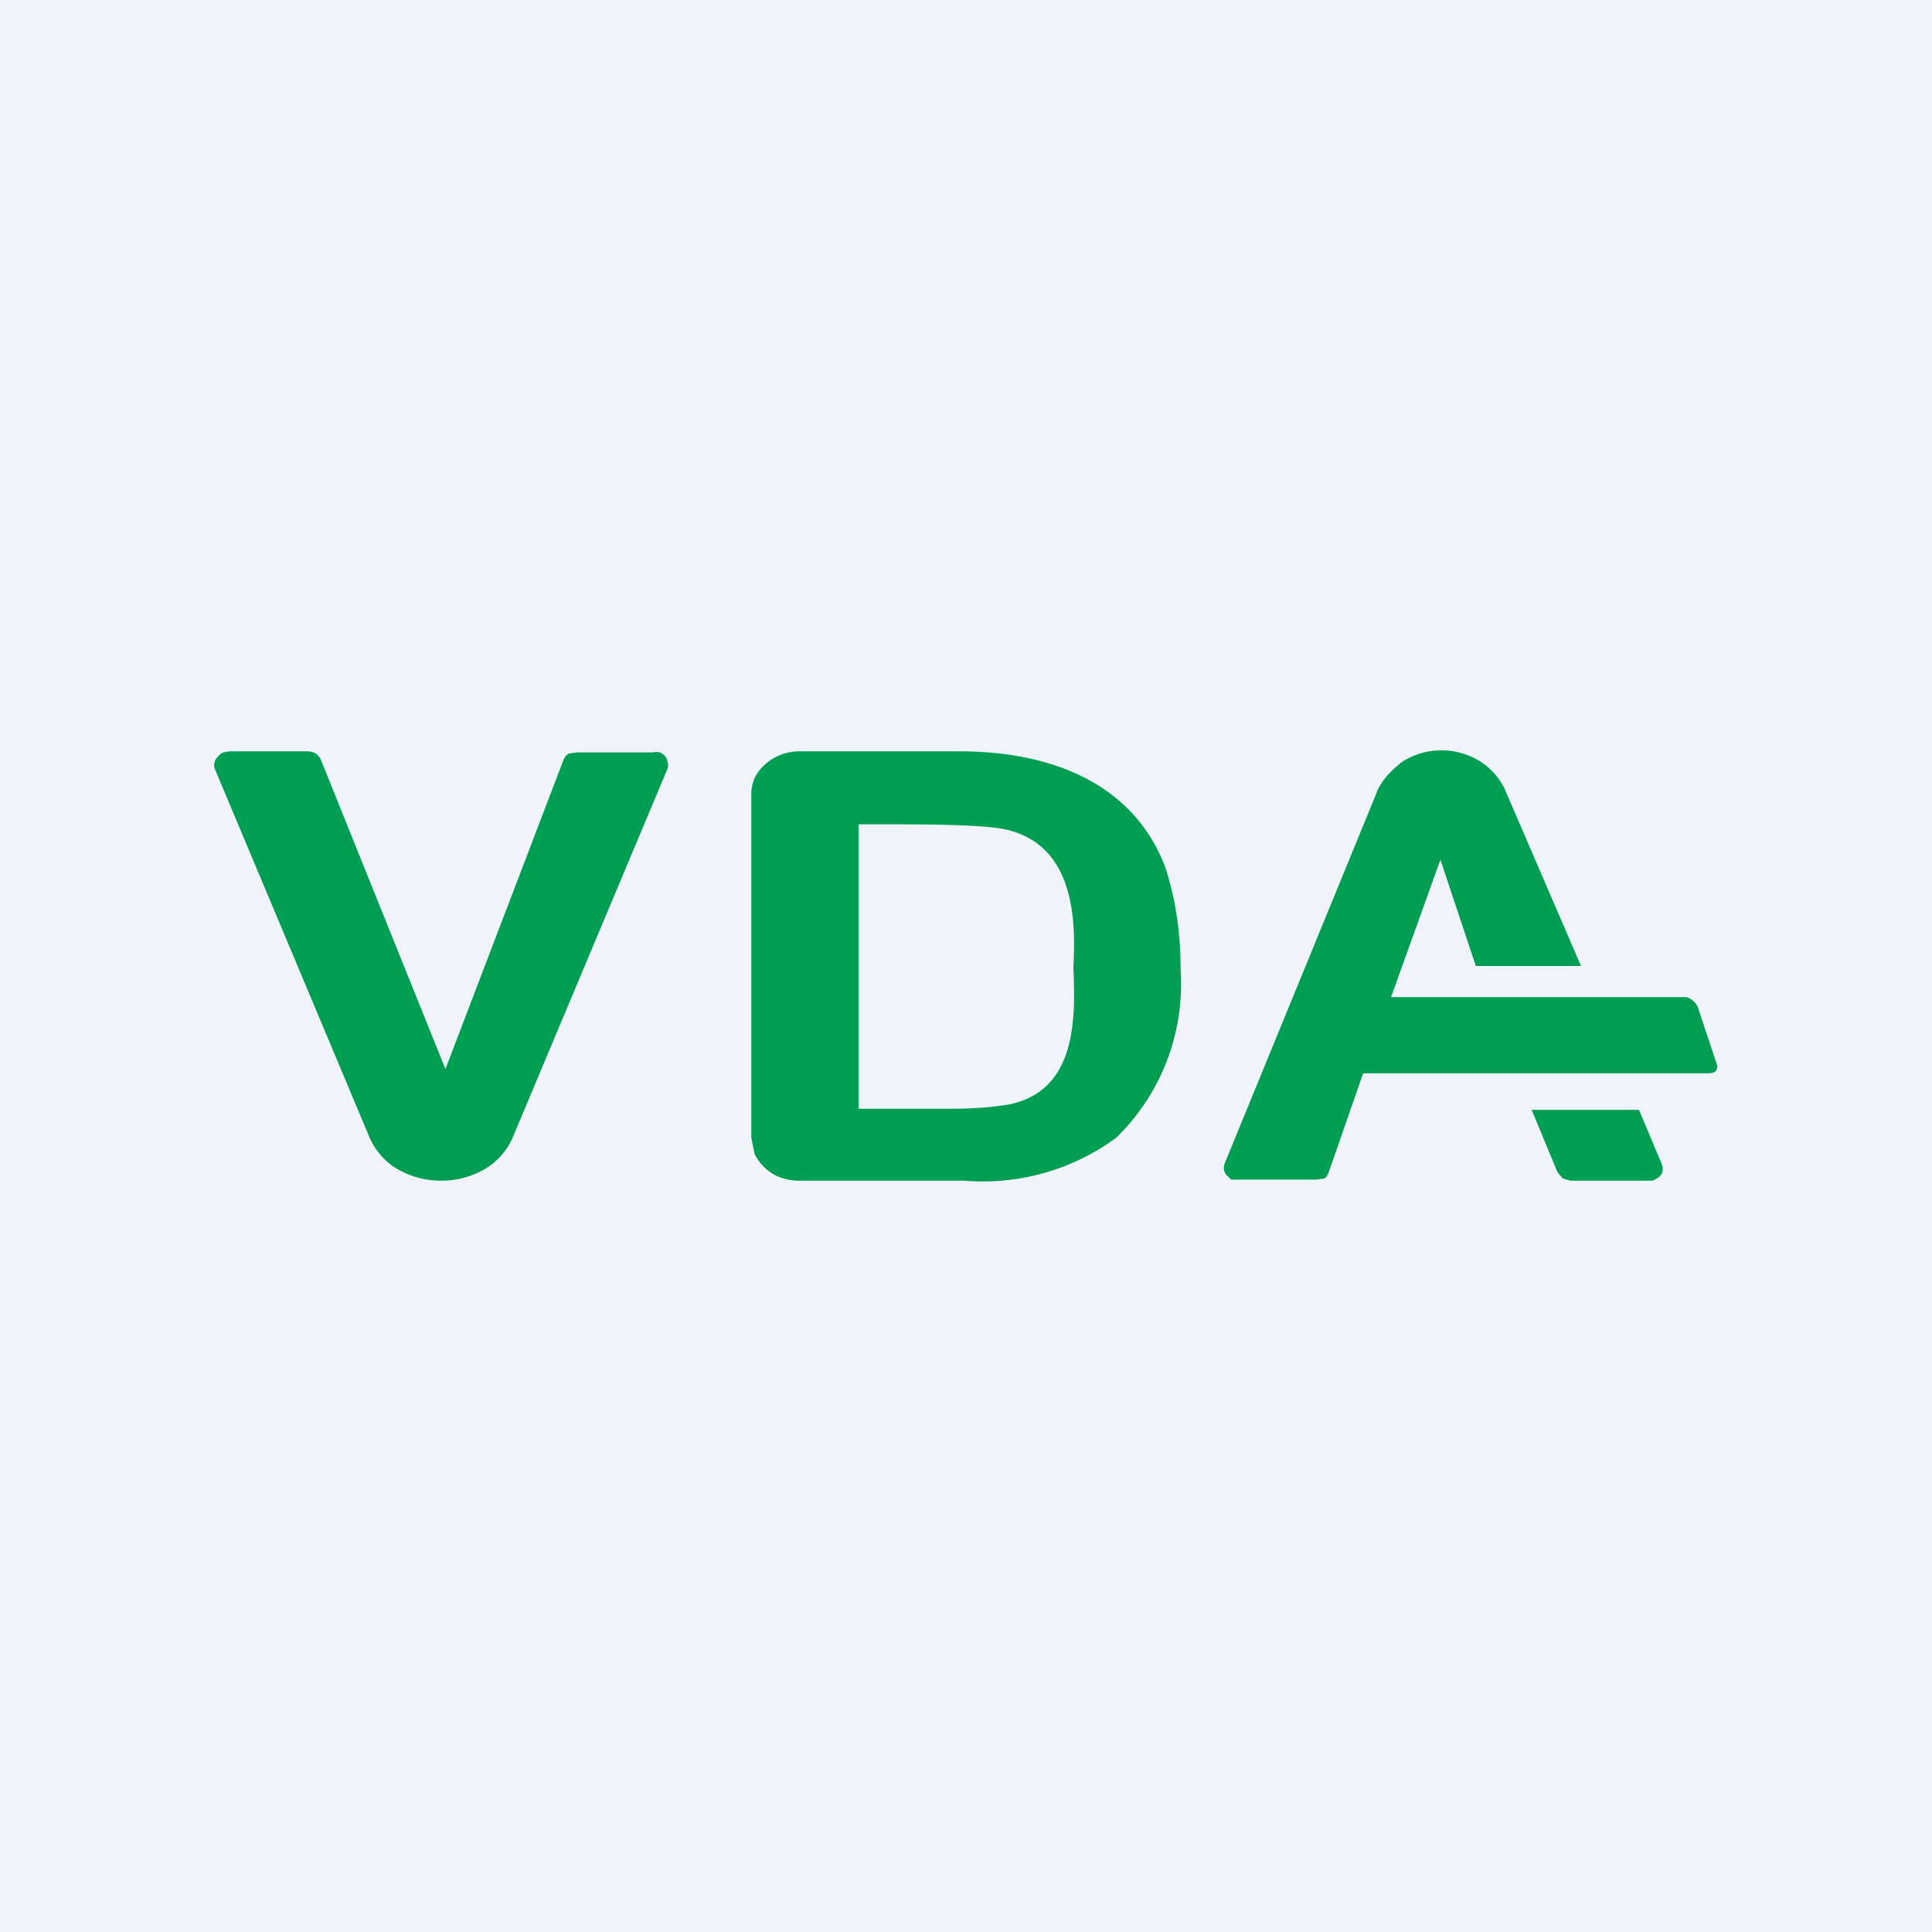 <!-- by TradingView --><svg width="18" height="18" viewBox="0 0 18 18" xmlns="http://www.w3.org/2000/svg"><path fill="#F0F3FA" d="M0 0h18v18H0z"/><path d="m5.25 7.08-1.1 2.88-1.16-2.88a.12.12 0 0 0-.05-.06.16.16 0 0 0-.08-.02h-.72l-.06.01a.13.13 0 0 0-.05.04.1.1 0 0 0-.03.05.1.1 0 0 0 0 .06l1.44 3.43c.05.12.14.23.26.3a.8.8 0 0 0 .41.11.8.8 0 0 0 .41-.11.63.63 0 0 0 .26-.3l1.44-3.43a.1.1 0 0 0 0-.06.11.11 0 0 0-.02-.05.13.13 0 0 0-.05-.04.16.16 0 0 0-.07 0h-.7l-.08.01a.12.12 0 0 0-.05.06M9.4 10.29c-.18.03-.36.04-.54.04H8V7.68h.3c.24 0 .79 0 1.03.04.66.12.7.8.67 1.29.02.46.04 1.15-.6 1.28Zm1.46-2.2C10.58 7.33 9.84 7 8.94 7h-1.5a.48.48 0 0 0-.31.12.4.4 0 0 0-.1.13.37.37 0 0 0-.03.15v3.2l.03.15a.44.44 0 0 0 .24.22c.06.02.11.03.17.03h1.54a2.1 2.1 0 0 0 1.42-.4 2 2 0 0 0 .6-1.56c0-.32-.04-.64-.14-.95ZM14.27 10.34l.24.58.05.06.07.02h.74c.02 0 .04 0 .06-.02.02 0 .03-.02.05-.04a.12.12 0 0 0 0-.1l-.21-.5h-1Zm1.43-1.05h-2.74l.46-1.28.33.99h.98l-.69-1.6a.63.63 0 0 0-.24-.3.68.68 0 0 0-.74 0c-.1.08-.2.18-.24.3l-1.41 3.44a.11.11 0 0 0 .01.1l.05.05h.79l.08-.01a.12.12 0 0 0 .04-.06l.32-.92h3.19c.06 0 .11 0 .11-.07l-.18-.54c-.01-.04-.07-.1-.12-.1Z" fill="#009E53"/></svg>